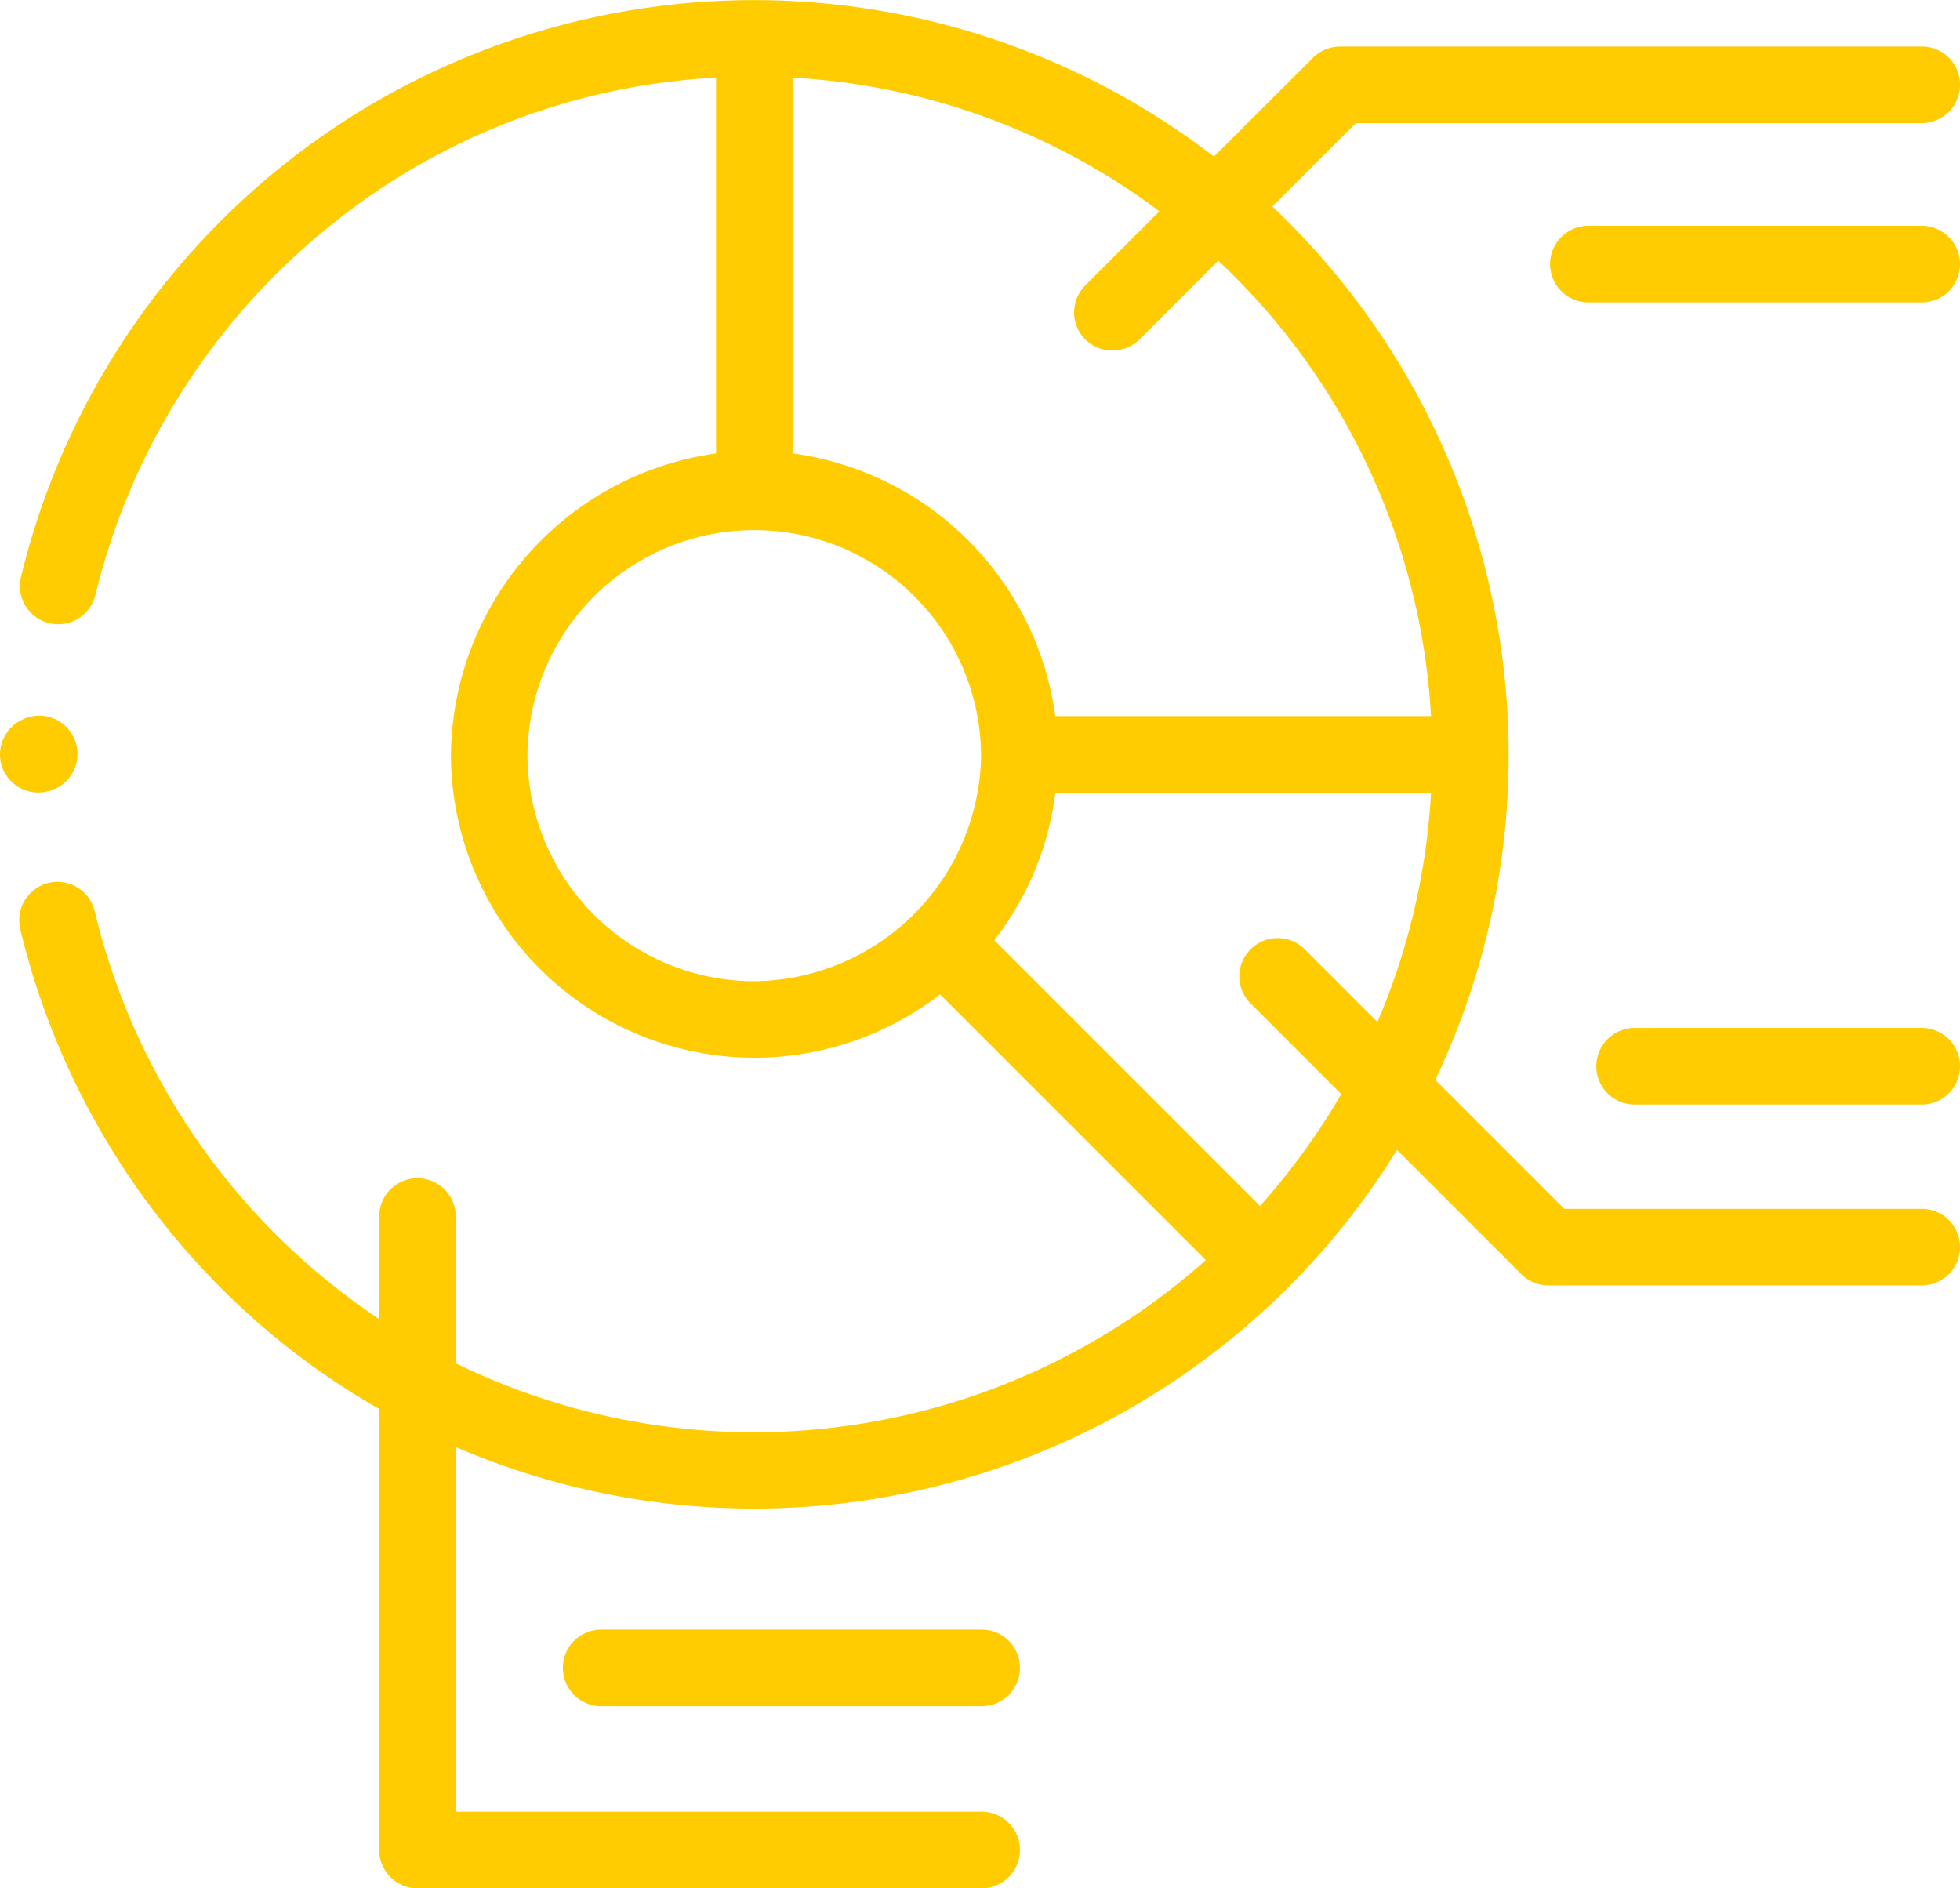 <svg xmlns="http://www.w3.org/2000/svg" width="69.084" height="66.552" viewBox="0 0 69.084 66.552">
  <g id="Group_6427" data-name="Group 6427" transform="translate(-23684.156 -2869.992)">
    <g id="_034-diversification_copy" data-name="034-diversification copy" transform="translate(23684.156 2869.992)">
      <path id="Path_766" data-name="Path 766" d="M148.381,435.018a1.349,1.349,0,1,0,0,2.7h13.412a1.349,1.349,0,1,0,0-2.7Z" transform="translate(-127.192 -377.584)" fill="#ffcc01"/>
      <path id="Path_767" data-name="Path 767" d="M72.07,11.022H51.564a1.35,1.35,0,0,0-.954.4L47.123,14.9A26.584,26.584,0,0,0,5.074,29.716a1.349,1.349,0,0,0,2.624.633,24,24,0,0,1,8.339-13.065,23.6,23.6,0,0,1,13.536-5.167V25.362a10.834,10.834,0,0,0-9.344,10.608,10.7,10.7,0,0,0,17.241,8.457l9.365,9.365A23.939,23.939,0,0,1,20.4,57.431V52.257a1.349,1.349,0,0,0-2.7,0v3.616q-.872-.582-1.7-1.246A24,24,0,0,1,7.674,41.5a1.349,1.349,0,0,0-2.626.622,26.709,26.709,0,0,0,9.263,14.616,26.323,26.323,0,0,0,3.388,2.3V74.584a1.35,1.35,0,0,0,1.349,1.349H38.936a1.349,1.349,0,0,0,0-2.7H20.4V60.383A26.626,26.626,0,0,0,53.575,49.908l4.378,4.378a1.35,1.35,0,0,0,.954.4H72.07a1.349,1.349,0,0,0,0-2.7h-12.6L54.924,47.44a26.608,26.608,0,0,0-5.742-30.779l2.941-2.941H72.07a1.349,1.349,0,1,0,0-2.7ZM38.916,35.97a8.078,8.078,0,0,1-7.995,7.994,8,8,0,0,1-7.995-7.994,7.995,7.995,0,0,1,15.989,0Zm9.5,8.777,3.194,3.194a23.926,23.926,0,0,1-2.865,3.943l-9.365-9.365a10.583,10.583,0,0,0,2.154-5.2H54.774a23.769,23.769,0,0,1-1.89,8.081l-2.562-2.562a1.349,1.349,0,1,0-1.908,1.908Zm6.36-10.126H41.531a10.807,10.807,0,0,0-9.26-9.26V12.117A23.757,23.757,0,0,1,45.2,16.828l-2.611,2.611a1.35,1.35,0,0,0,0,1.908,1.364,1.364,0,0,0,1.908,0l2.778-2.778A23.833,23.833,0,0,1,54.774,34.621Z" transform="translate(-4.335 -9.381)" fill="#ffcc01"/>
      <path id="Path_768" data-name="Path 768" d="M418.005,68.359H406.256a1.349,1.349,0,0,0,0,2.7h11.749a1.349,1.349,0,0,0,0-2.7Z" transform="translate(-350.271 -60.401)" fill="#ffcc01"/>
      <path id="Path_769" data-name="Path 769" d="M428.42,277.874H418.3a1.349,1.349,0,1,0,0,2.7H428.42a1.349,1.349,0,1,0,0-2.7Z" transform="translate(-360.685 -241.645)" fill="#ffcc01"/>
      <path id="Path_770" data-name="Path 770" d="M.1,198.318a1.36,1.36,0,0,0,1.761.73A1.349,1.349,0,1,0,.83,196.556,1.361,1.361,0,0,0,.1,198.318Z" transform="translate(0 -171.213)" fill="#ffcc01"/>
    </g>
  </g>
</svg>
